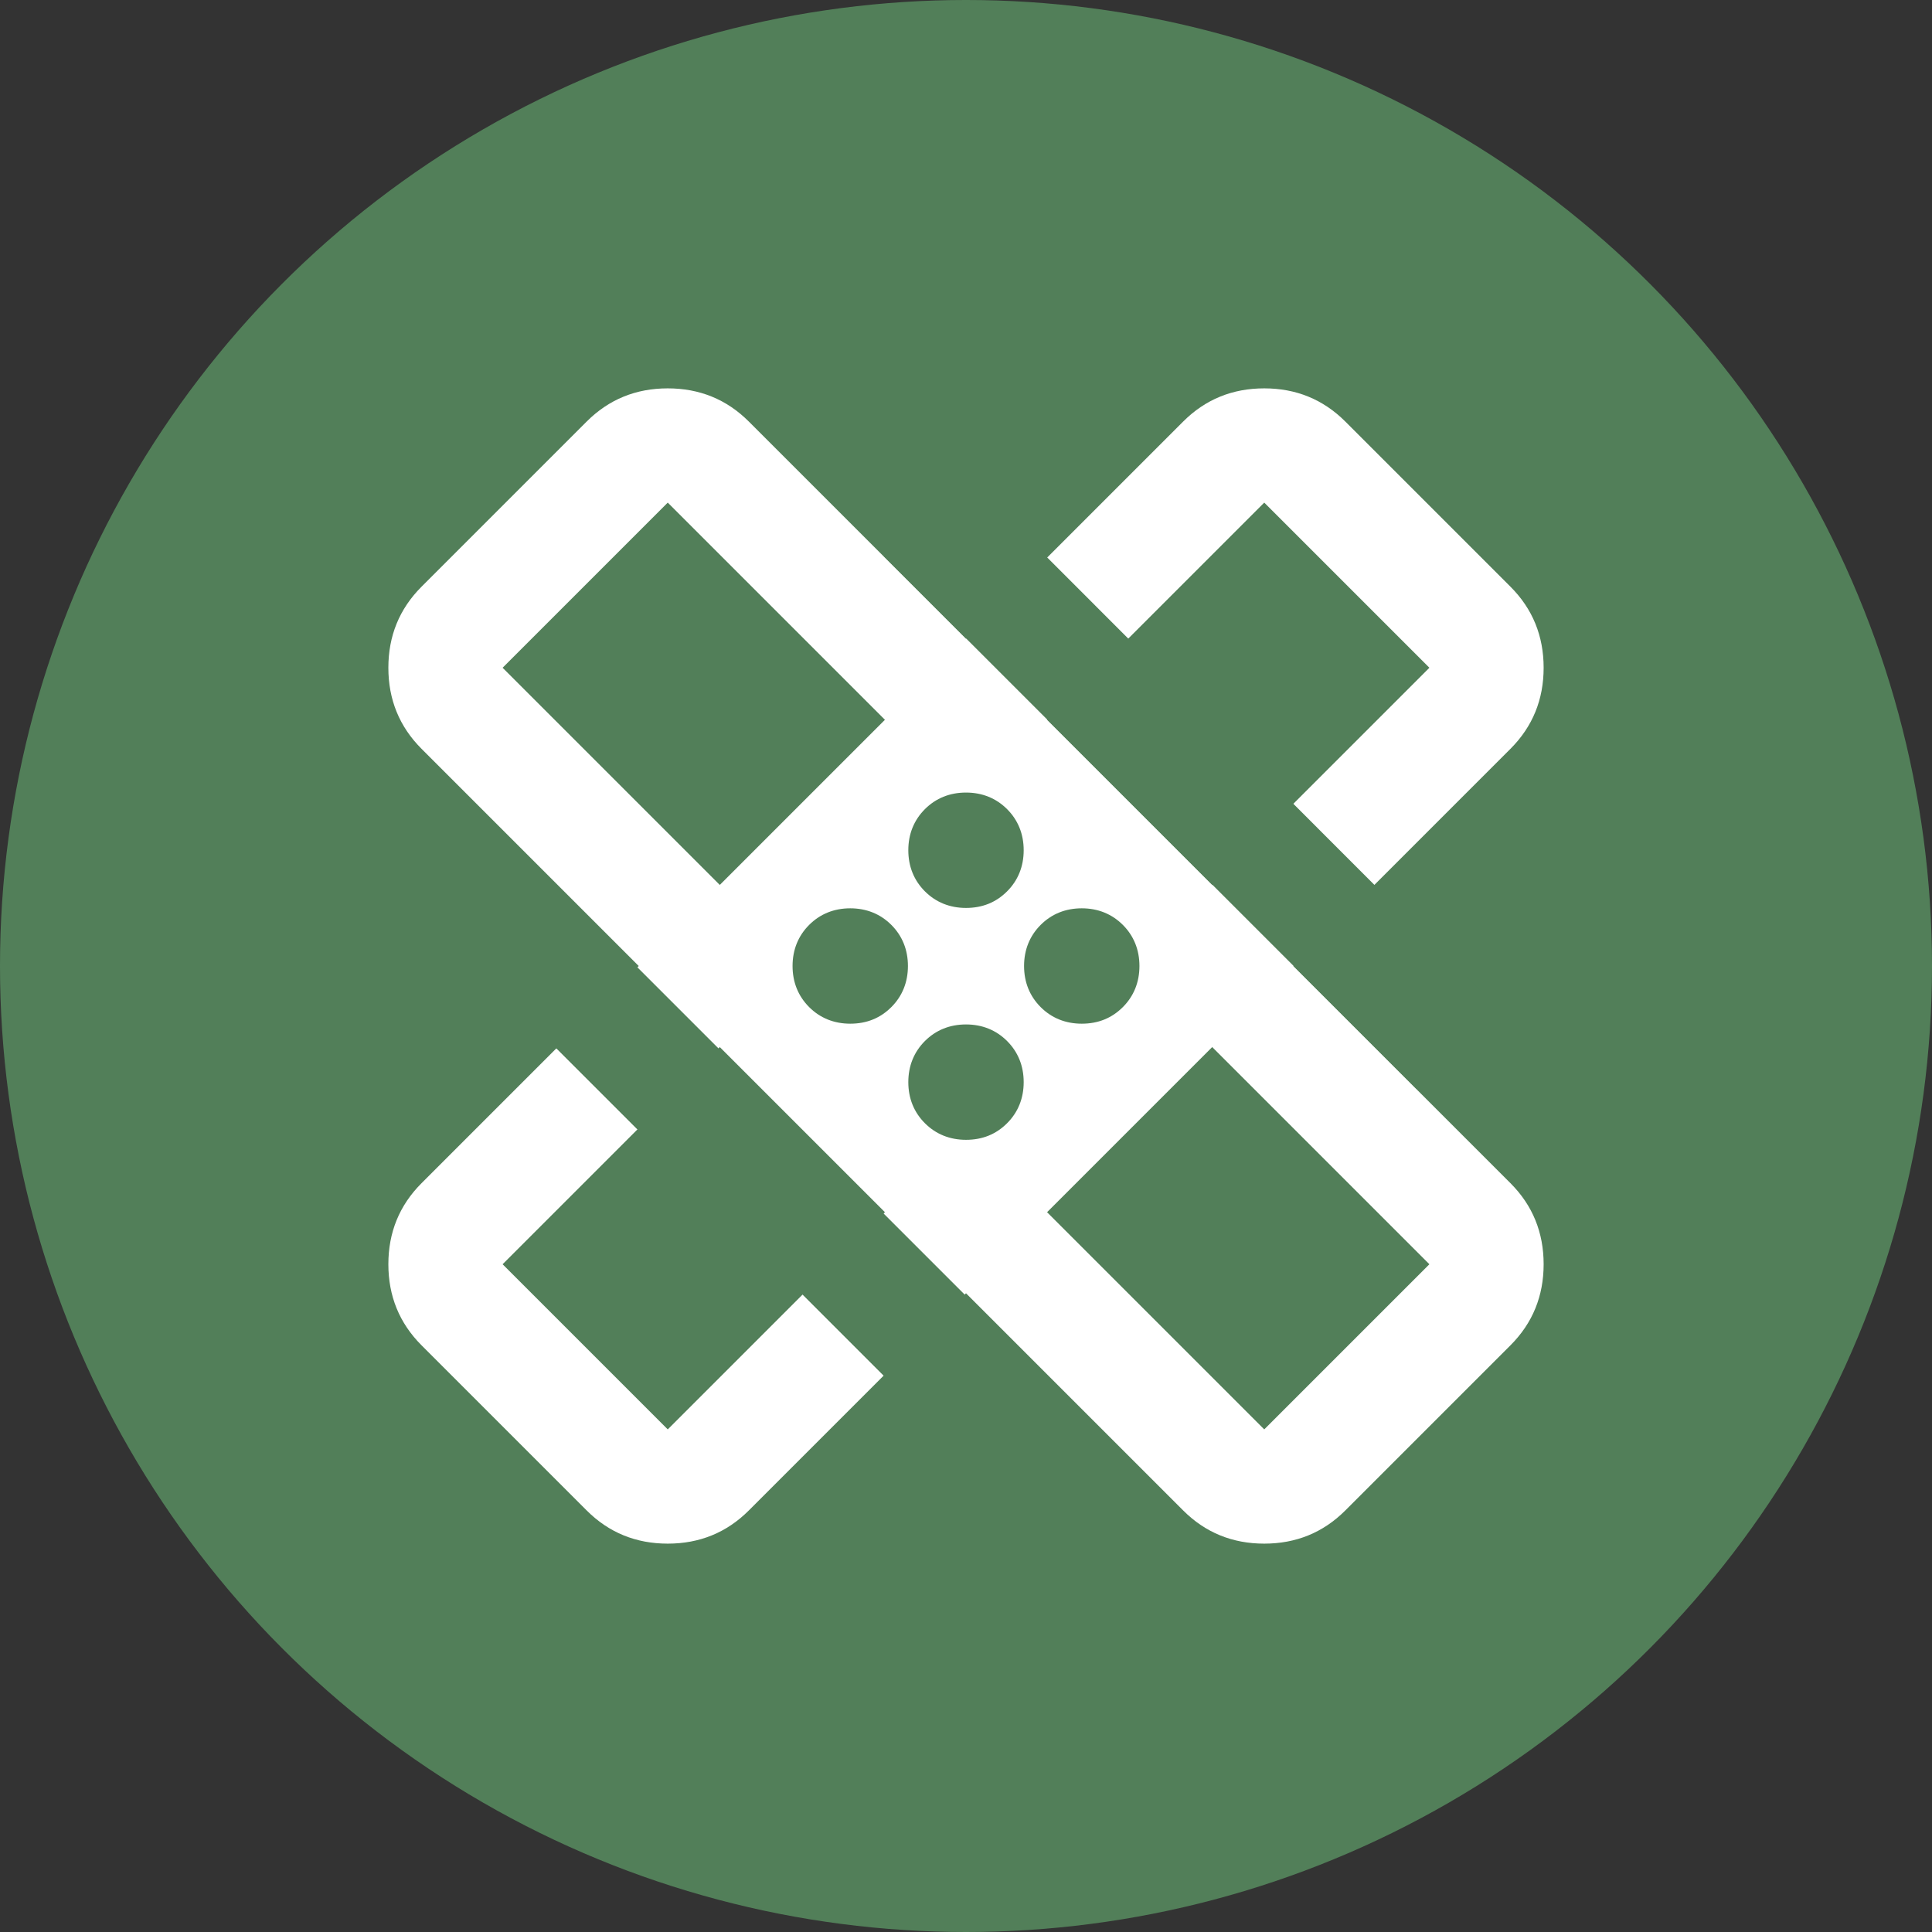 <?xml version="1.0" encoding="UTF-8"?>
<svg id="Layer_1" data-name="Layer 1" xmlns="http://www.w3.org/2000/svg" viewBox="0 0 51.24 51.24">
  <rect x="0" y="0" width="51.24" height="51.24" fill="#333333" stroke="none"/>
  <defs>
    <style>
      .cls-1 {
        fill: #fff;
      }

      .cls-2 {
        fill: #527f59;
      }
    </style>
  </defs>
  <circle class="cls-2" cx="25.62" cy="25.62" r="25.62"/>
  <g>
    <path class="cls-1" d="M25.62,34.3l-5.76,5.76c-.59.59-1.31.88-2.15.88s-1.56-.29-2.15-.88l-4.38-4.38c-.59-.59-.88-1.31-.88-2.15s.29-1.56.88-2.15l5.76-5.76-5.76-5.76c-.59-.59-.88-1.31-.88-2.15s.29-1.56.88-2.15l4.38-4.38c.59-.59,1.31-.88,2.15-.88s1.56.29,2.15.88l5.76,5.76,5.76-5.76c.59-.59,1.31-.88,2.15-.88s1.56.29,2.15.88l4.38,4.38c.59.59.88,1.31.88,2.15s-.29,1.56-.88,2.15l-5.76,5.76,5.76,5.76c.59.59.88,1.31.88,2.15s-.29,1.56-.88,2.15l-4.38,4.38c-.59.59-1.31.88-2.15.88s-1.56-.29-2.15-.88l-5.76-5.76ZM25.62,24.08c.44,0,.8-.15,1.09-.44.29-.29.44-.66.44-1.09s-.15-.8-.44-1.09c-.29-.29-.66-.44-1.09-.44s-.8.15-1.09.44-.44.66-.44,1.09.15.8.44,1.09.66.44,1.09.44ZM19.09,23.47l4.38-4.38-5.76-5.76-4.38,4.38,5.76,5.76ZM22.55,27.15c.44,0,.8-.15,1.09-.44s.44-.66.44-1.09-.15-.8-.44-1.09c-.29-.29-.66-.44-1.09-.44s-.8.15-1.09.44c-.29.29-.44.66-.44,1.09s.15.8.44,1.09.66.44,1.09.44ZM25.62,30.23c.44,0,.8-.15,1.09-.44.29-.29.44-.66.44-1.09s-.15-.8-.44-1.09c-.29-.29-.66-.44-1.09-.44s-.8.15-1.09.44-.44.66-.44,1.09.15.8.44,1.09.66.44,1.09.44ZM28.69,27.15c.44,0,.8-.15,1.09-.44s.44-.66.44-1.09-.15-.8-.44-1.09c-.29-.29-.66-.44-1.09-.44s-.8.15-1.09.44c-.29.29-.44.66-.44,1.09s.15.8.44,1.09.66.44,1.09.44ZM27.77,32.15l5.76,5.76,4.38-4.38-5.76-5.76-4.38,4.38ZM27.77,19.09l4.38,4.38,5.76-5.76-4.38-4.38-5.76,5.76ZM19.09,27.77l-5.76,5.76,4.38,4.38,5.76-5.76-4.38-4.38Z"/>
    <polyline class="cls-2" points="26.7 39.75 12.57 25.62 14.72 23.47 29.16 37.91"/>
    <polyline class="cls-2" points="37.57 28.88 23.44 14.75 25.59 12.6 40.02 27.04"/>
  </g>
</svg>